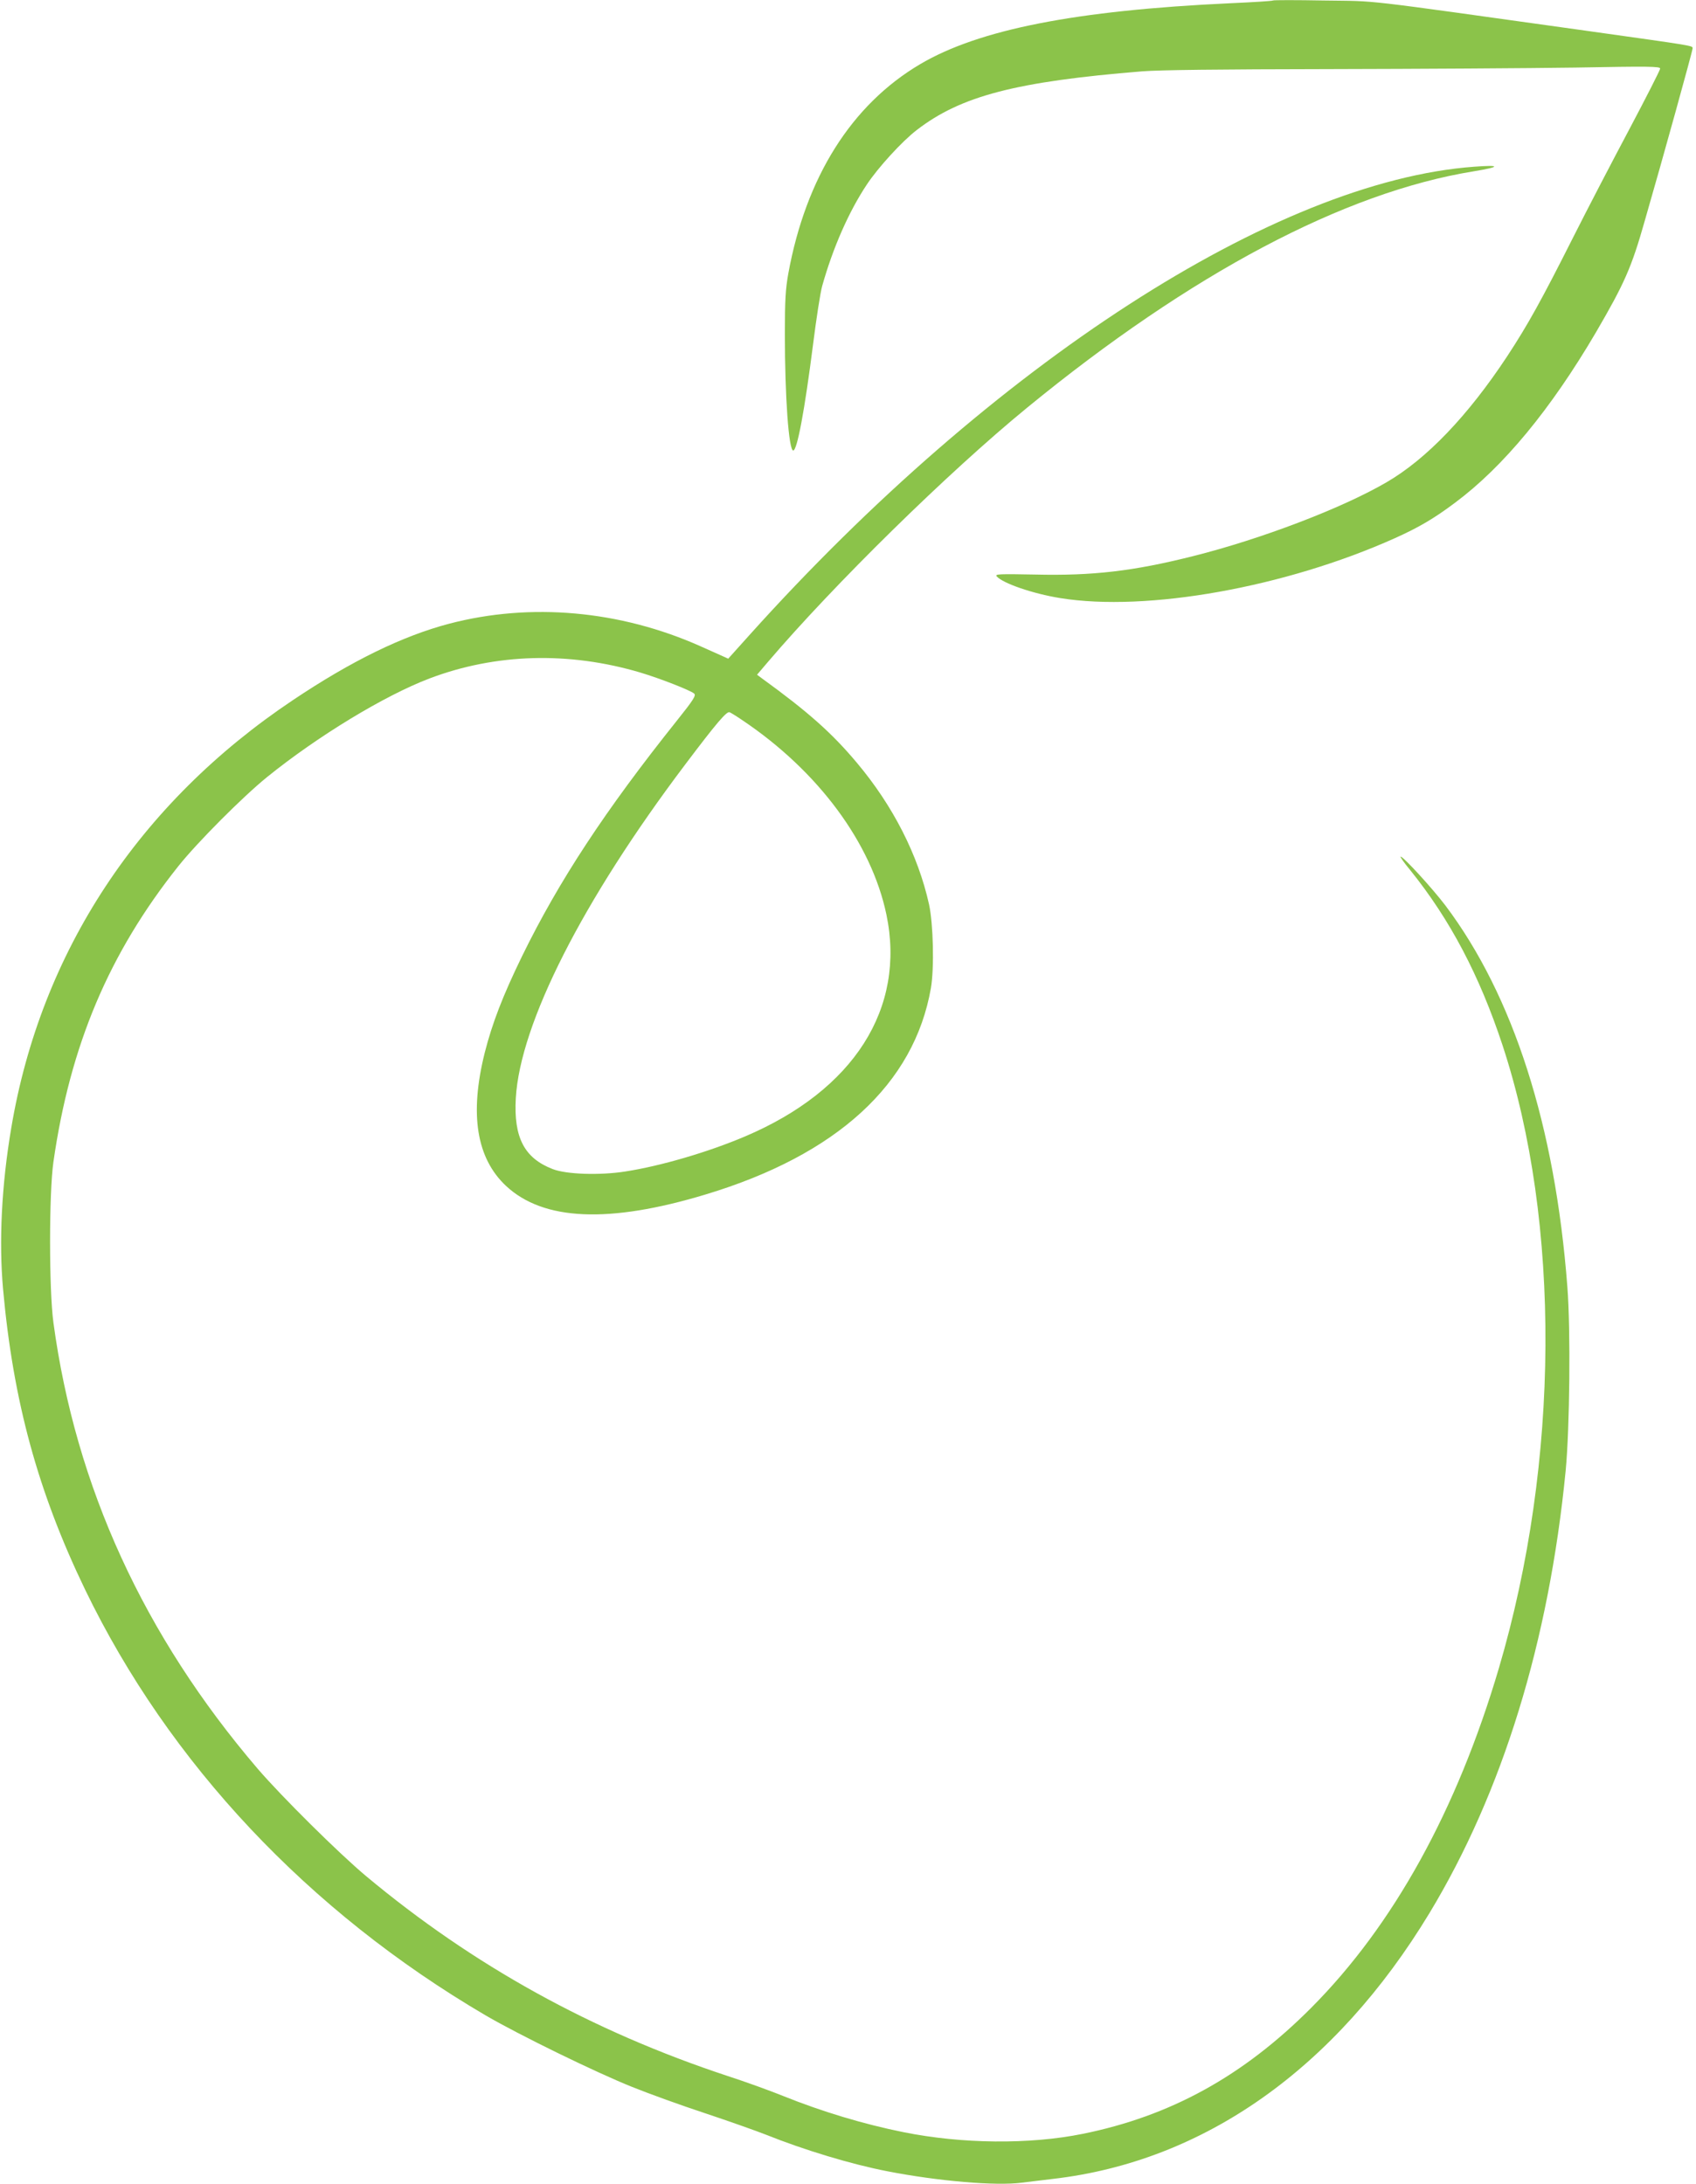 <?xml version="1.0" standalone="no"?>
<!DOCTYPE svg PUBLIC "-//W3C//DTD SVG 20010904//EN"
 "http://www.w3.org/TR/2001/REC-SVG-20010904/DTD/svg10.dtd">
<svg version="1.0" xmlns="http://www.w3.org/2000/svg"
 width="994pt" height="1280pt" viewBox="0 0 994 1280"
 preserveAspectRatio="xMidYMid meet">
<g transform="translate(0,1280) scale(0.1,-0.1)"
fill="#8bc34a" stroke="none">
<path d="M7460 12797 c-3 -3 -115 -10 -250 -16 -906 -42 -1473 -154 -1817
-357 -403 -238 -670 -663 -773 -1228 -16 -90 -20 -153 -20 -355 0 -369 23
-681 49 -681 23 0 67 235 116 620 19 151 43 307 54 345 63 224 156 435 261
593 66 100 208 255 293 320 259 200 583 284 1322 344 102 8 450 12 1095 13
520 1 1169 5 1443 9 435 8 497 7 497 -6 0 -8 -81 -167 -180 -354 -99 -186
-249 -474 -332 -639 -183 -363 -262 -506 -384 -692 -230 -349 -474 -604 -709
-740 -261 -152 -734 -332 -1132 -432 -350 -88 -588 -116 -926 -108 -210 4
-236 3 -226 -10 35 -41 211 -102 373 -128 507 -82 1319 63 1961 351 140 63
229 115 353 208 283 211 560 546 826 999 166 285 208 378 286 654 110 380 280
995 280 1009 0 17 23 13 -625 104 -1368 191 -1205 172 -1535 177 -162 3 -297
3 -300 0z"/>
<path d="M8640 11823 c-1163 -85 -2819 -1155 -4248 -2745 l-124 -138 -31 14
c-18 8 -77 34 -132 59 -471 210 -995 257 -1472 132 -274 -72 -573 -218 -915
-447 -904 -604 -1479 -1477 -1652 -2508 -57 -336 -73 -667 -48 -945 59 -655
204 -1187 481 -1761 492 -1017 1308 -1885 2346 -2494 195 -114 645 -334 860
-420 99 -40 293 -110 430 -155 138 -46 296 -102 352 -124 227 -91 502 -174
713 -215 297 -58 637 -87 788 -67 48 6 130 16 182 22 886 102 1656 646 2208
1558 428 708 700 1591 798 2591 24 250 30 824 10 1080 -72 942 -316 1704 -715
2234 -75 99 -246 286 -262 286 -5 0 20 -36 56 -79 233 -289 406 -617 541
-1026 343 -1041 335 -2443 -21 -3650 -246 -833 -618 -1507 -1100 -1991 -398
-400 -825 -635 -1340 -739 -311 -63 -708 -59 -1050 10 -234 47 -479 121 -705
212 -74 30 -220 83 -325 117 -796 263 -1491 647 -2120 1172 -159 133 -495 466
-635 629 -667 780 -1067 1653 -1197 2615 -26 192 -26 758 0 940 98 685 326
1224 733 1735 112 140 376 405 519 521 297 240 687 477 952 578 388 147 816
159 1235 35 117 -35 296 -105 317 -124 11 -11 -5 -37 -101 -157 -421 -527
-693 -941 -909 -1383 -112 -230 -174 -391 -218 -564 -90 -360 -49 -618 125
-781 219 -204 603 -221 1169 -50 770 232 1223 647 1321 1210 20 117 14 375
-11 490 -64 289 -211 578 -423 830 -145 173 -285 298 -557 495 l-28 21 63 74
c388 455 1057 1112 1520 1491 961 787 1858 1262 2617 1385 159 26 160 39 3 27z
m-4287 -3245 c443 -298 754 -718 842 -1137 115 -550 -190 -1030 -829 -1301
-214 -91 -493 -173 -700 -205 -151 -24 -348 -17 -427 14 -166 64 -229 185
-216 415 25 437 392 1160 993 1956 184 244 243 313 260 306 8 -3 42 -24 77
-48z"/>
</g>
</svg>
